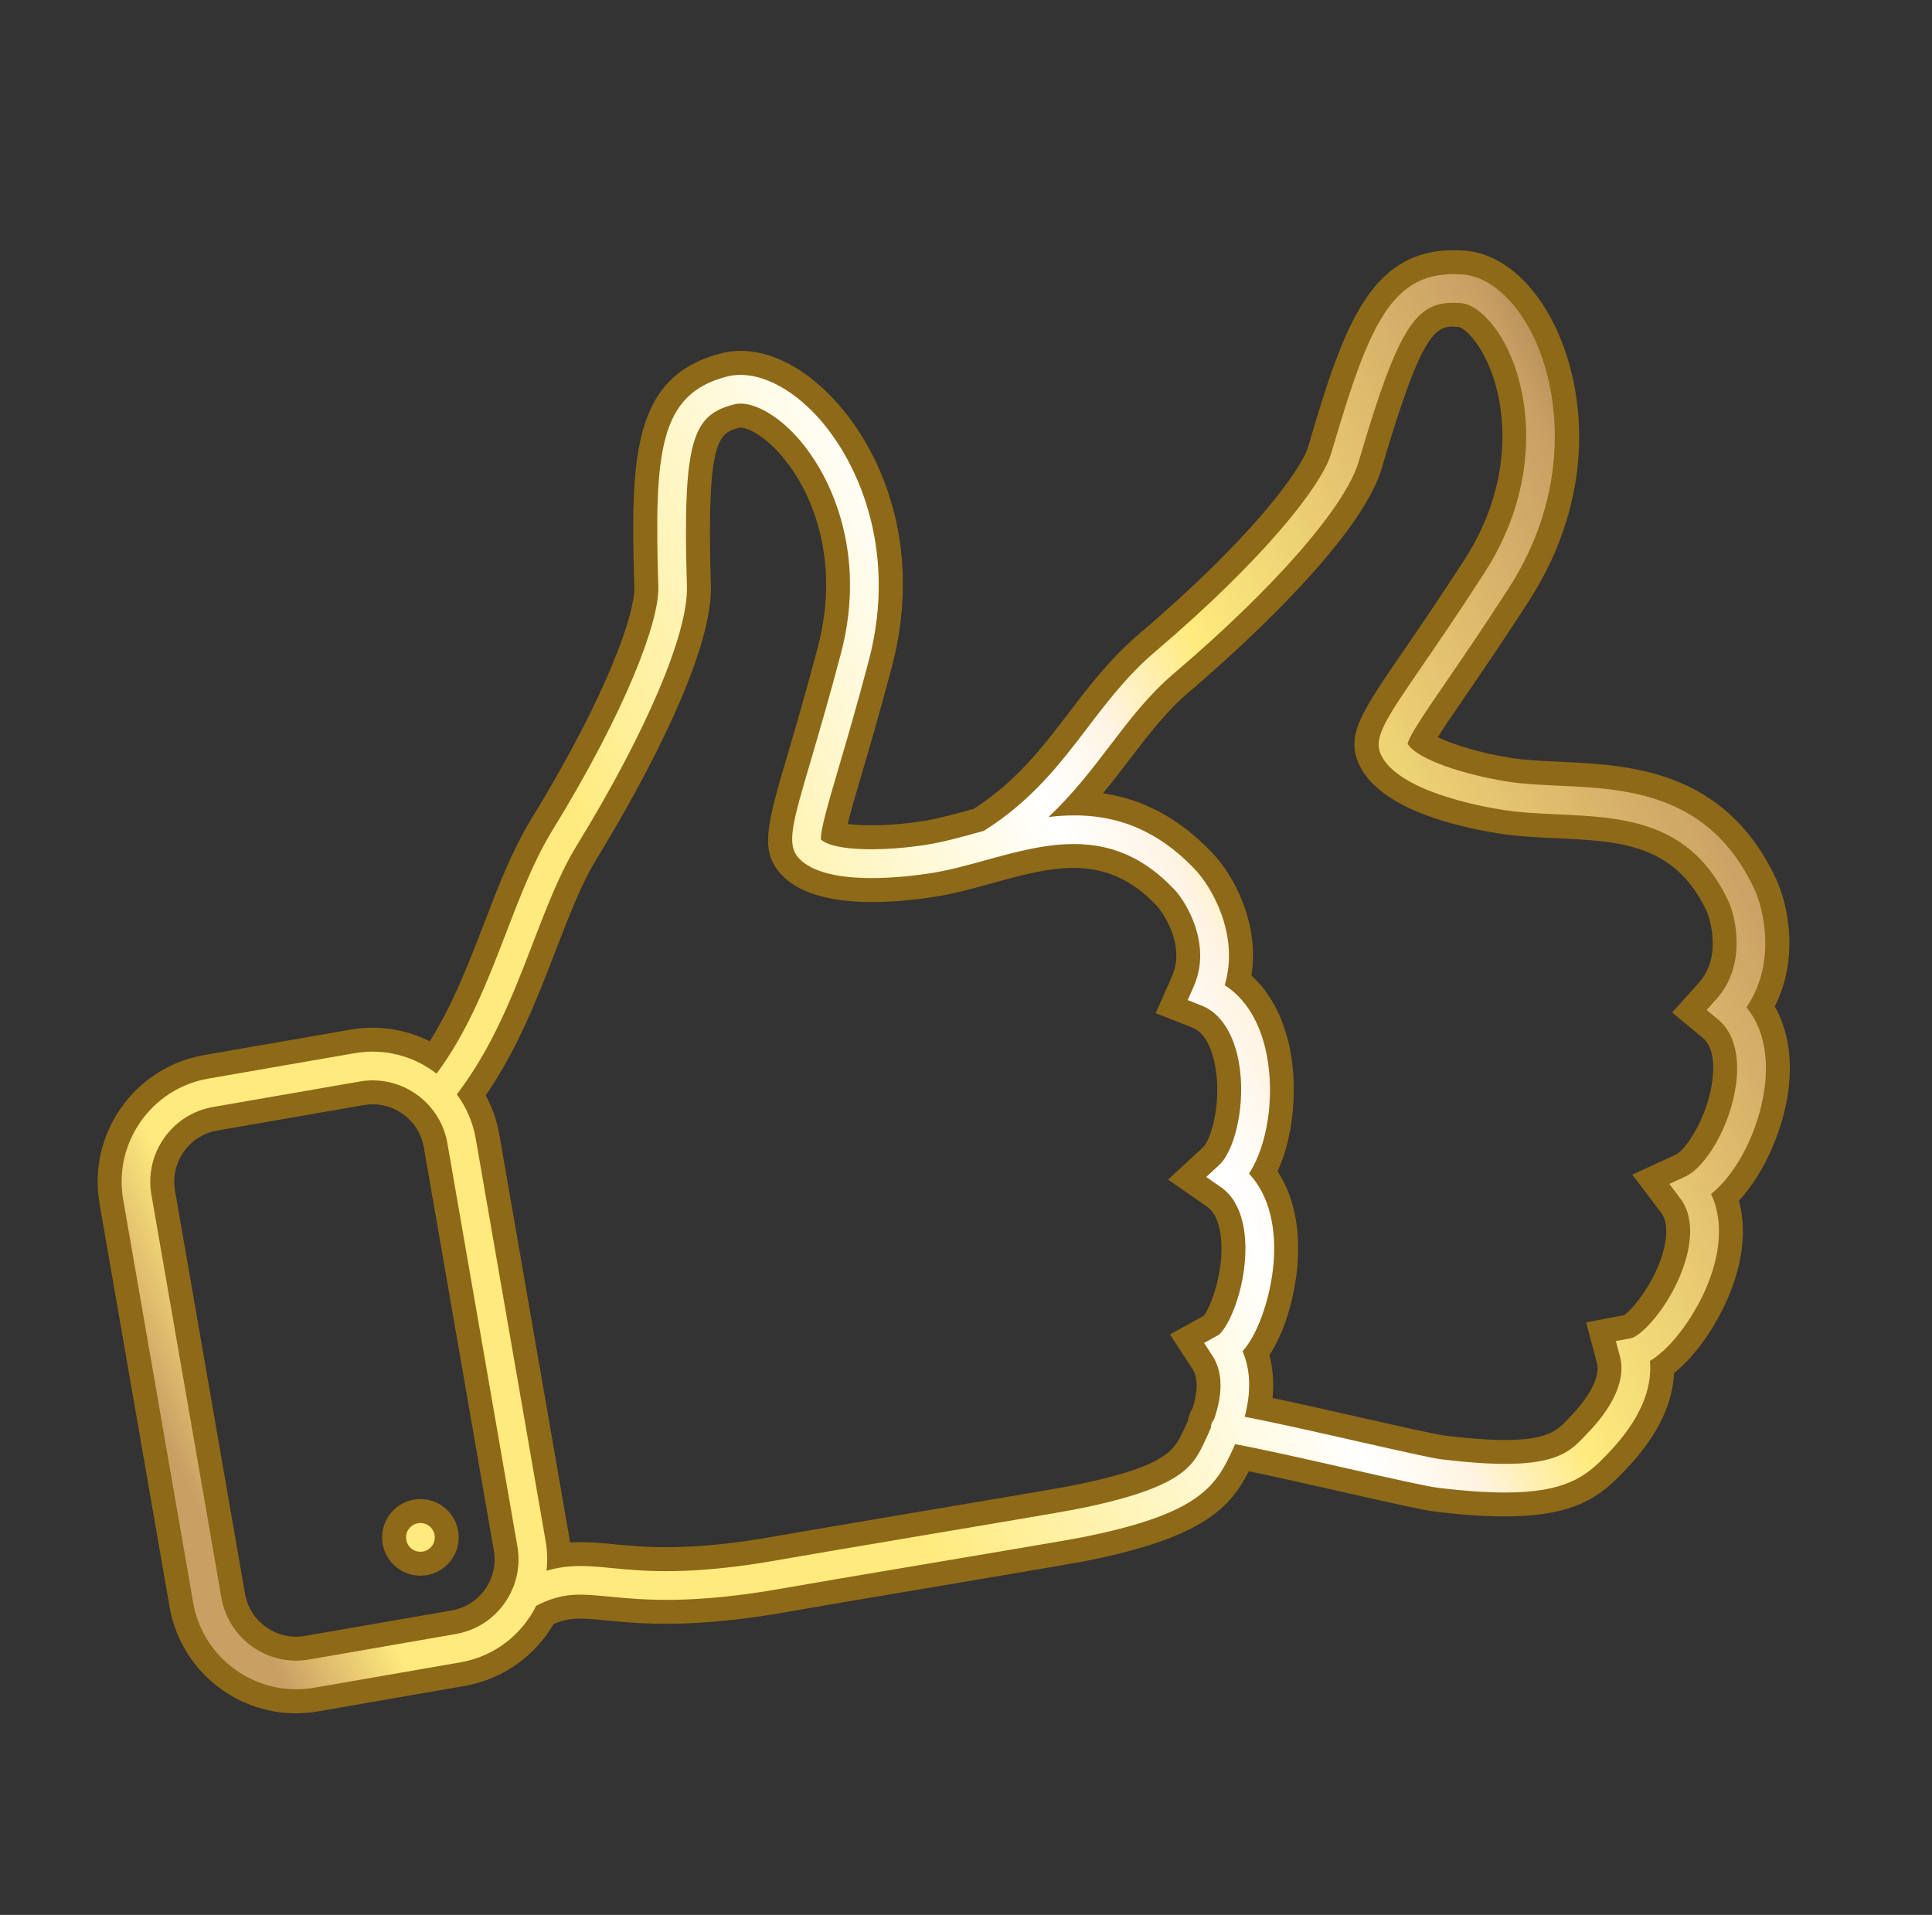 <?xml version="1.0" encoding="UTF-8"?><svg xmlns="http://www.w3.org/2000/svg" xmlns:xlink="http://www.w3.org/1999/xlink" viewBox="0 0 100.894 100"><rect x="0" y="0" width="100.894" height="100" fill="#333333" stroke="none"/><defs><style>.cls-1{fill:#8e6917;}.cls-2{fill:url(#Dégradé_sans_nom_6);}.cls-3{fill:none;}.cls-4{fill:url(#Dégradé_sans_nom_3);}</style><linearGradient id="Dégradé_sans_nom_3" x1="13.861" y1="83.212" x2="49.879" y2="70.188" gradientTransform="translate(63.201 7.991) rotate(45)" gradientUnits="userSpaceOnUse"><stop offset="0" stop-color="#ca9f64"/><stop offset=".065" stop-color="#ffeb7d"/><stop offset=".348" stop-color="#ffeb7d"/><stop offset=".585" stop-color="#fff"/><stop offset=".634" stop-color="#fff4e4"/><stop offset=".696" stop-color="#ffeb7d"/><stop offset=".919" stop-color="#ca9f64"/><stop offset="1" stop-color="#846641"/></linearGradient><linearGradient id="Dégradé_sans_nom_6" x1="7.937" y1="73.58" x2="93.906" y2="32.104" gradientUnits="userSpaceOnUse"><stop offset="0" stop-color="#ca9f64"/><stop offset=".065" stop-color="#ffeb7d"/><stop offset=".348" stop-color="#ffeb7d"/><stop offset=".585" stop-color="#fff"/><stop offset=".634" stop-color="#fff4e4"/><stop offset=".696" stop-color="#ffeb7d"/><stop offset=".919" stop-color="#ca9f64"/><stop offset="1" stop-color="#846641"/></linearGradient></defs><g id="Calque_4"><rect class="cls-3" width="100.894" height="100"/></g><g id="Calque_2"><path class="cls-1" d="M92.681,52.562c1.292-2.526.689-5.336.077-6.649-2.679-5.735-7.664-5.964-11.305-6.132-.915-.042-1.779-.082-2.522-.198-1.594-.249-3.056-.701-3.845-1.087.351-.56.896-1.354,1.461-2.179.867-1.266,1.947-2.84,3.285-4.913,3.562-5.521,3.007-11.122,1.299-14.521-1.152-2.293-2.861-3.678-4.689-3.799-4.784-.313-6.206,3.684-8.124,10.24-.354,1.214-2.996,4.817-8.815,9.767-1.526,1.298-2.636,2.753-3.708,4.16-1.394,1.827-2.72,3.553-4.946,4.99-.044.012-.09.024-.133.036-.883.244-1.717.474-2.459.593-1.593.258-3.122.281-3.992.159.159-.642.431-1.567.713-2.526.433-1.472.971-3.303,1.6-5.688,1.675-6.355-.589-11.507-3.268-14.209-1.807-1.823-3.86-2.609-5.635-2.158-4.651,1.181-4.759,5.426-4.549,12.254.039,1.264-1.355,5.508-5.353,12.019-1.014,1.651-1.739,3.538-2.507,5.535-.806,2.097-1.637,4.245-2.823,6.122-1.235-.615-2.667-.863-4.131-.609l-7.649,1.328c-3.646.634-6.098,4.115-5.465,7.762l3.655,21.047c.307,1.767,1.283,3.309,2.75,4.341,1.144.806,2.479,1.226,3.85,1.226.386,0,.775-.033,1.163-.101l7.649-1.328c2.026-.352,3.68-1.585,4.645-3.235.85-.362,1.454-.311,2.751-.186,1.812.175,4.549.438,9.617-.473.947-.171,3.941-.676,7.041-1.198,3.939-.664,7.66-1.292,8.344-1.426,6.111-1.201,7.581-2.773,8.551-4.691,1.386.283,3.289.714,4.931,1.086,2.646.6,4.174.942,4.797,1.019,1.417.173,2.608.251,3.621.251,3.669,0,4.996-1.028,6.23-2.337l.14-.147c1.829-1.912,2.428-3.629,2.49-4.999,1.257-1.018,2.359-2.723,2.976-4.322.654-1.7.788-3.306.413-4.683,1.392-1.503,2.327-3.821,2.579-5.74.222-1.696-.027-3.204-.708-4.4ZM25.334,82.993c-.417.592-1.04.986-1.754,1.11l-7.649,1.328c-.716.124-1.434-.038-2.026-.454-.592-.417-.987-1.04-1.111-1.754l-3.655-21.047c-.256-1.474.735-2.881,2.208-3.137l7.649-1.328c.157-.027.314-.041.47-.041.554,0,1.094.17,1.556.495.592.417.987,1.04,1.111,1.754l3.655,21.047c.124.714-.037,1.434-.455,2.026ZM61.765,74.781c-.446.944-.868,1.837-5.875,2.82-.631.124-4.672.806-8.238,1.407-3.118.526-6.13,1.034-7.083,1.205-4.525.815-6.837.592-8.525.429-.778-.076-1.514-.139-2.282-.091-.012-.089-.017-.178-.033-.268l-3.655-21.047c-.127-.732-.373-1.413-.708-2.034,1.66-2.4,2.702-5.089,3.633-7.51.7-1.821,1.36-3.541,2.181-4.876,1.425-2.321,6.066-10.207,5.943-14.235-.239-7.804.429-7.974,1.531-8.254.196-.026,1.029.221,2.021,1.314,1.766,1.942,3.227,5.63,2.034,10.155-.614,2.33-1.144,4.131-1.57,5.579-1.086,3.696-1.493,5.079-.314,6.319,1.741,1.831,5.801,1.49,8.068,1.126.958-.155,1.938-.425,2.886-.687,3.216-.887,5.992-1.653,8.663,1.202.017.017,1.563,1.84.754,3.672l-.842,1.903,1.936.765c.749.297,1.053,1.362,1.166,1.972.359,1.916-.211,3.879-.63,4.266l-1.824,1.689,2.041,1.42c.497.346.666,1.084.721,1.643.166,1.699-.518,3.569-.9,4.049l-1.768.972,1.177,1.806c.347.533.234,1.329.008,2.042-.128.208-.215.443-.26.696-.053.123-.106.239-.156.343l-.1.209ZM89.423,56.443c-.253,1.933-1.403,3.621-1.92,3.859l-2.26,1.04,1.501,1.983c.365.482.297,1.237.176,1.785-.369,1.668-1.6,3.234-2.112,3.571l-1.981.377.56,2.081c.255.947-.733,2.162-1.345,2.801l-.159.168c-.716.76-1.393,1.475-6.458.86-.451-.055-2.639-.551-4.396-.949-1.61-.365-3.244-.735-4.573-1.013.083-.858.006-1.6-.167-2.227.879-1.355,1.398-3.316,1.488-5.026.096-1.821-.273-3.391-1.059-4.585.858-1.861,1.028-4.355.672-6.259-.314-1.68-1.019-3.035-2.036-3.961.446-2.804-.998-5.288-1.987-6.346-1.88-2.009-3.852-2.893-5.769-3.172.491-.596.946-1.186,1.38-1.755.987-1.295,1.921-2.519,3.119-3.539,2.074-1.765,8.932-7.822,10.063-11.691,2.191-7.492,2.878-7.45,4.014-7.373.192.03.91.53,1.515,1.877,1.076,2.394,1.322,6.353-1.215,10.284-1.307,2.025-2.369,3.575-3.223,4.82-2.178,3.175-2.992,4.363-2.258,5.908,1.089,2.284,5.056,3.218,7.323,3.572.959.15,1.974.196,2.956.242,3.332.153,6.209.286,7.863,3.828.01.021.915,2.235-.421,3.725l-1.39,1.549,1.602,1.327c.621.515.579,1.623.498,2.237Z"/><circle class="cls-1" cx="21.955" cy="80.286" r="2"/><circle class="cls-4" cx="21.955" cy="80.286" r=".75" transform="translate(-50.34 39.04) rotate(-45)"/><path class="cls-2" d="M91.199,52.609c1.602-2.33.881-5.192.427-6.167-2.358-5.05-6.723-5.251-10.229-5.412-.95-.044-1.847-.085-2.658-.212-2.193-.342-4.729-1.144-5.23-1.975.083-.425.979-1.73,2.009-3.233.863-1.259,1.938-2.826,3.266-4.884,3.281-5.084,2.715-10.333,1.232-13.282-.935-1.859-2.301-3.023-3.655-3.114-3.671-.249-4.843,2.513-6.841,9.344-.492,1.682-3.529,5.541-9.206,10.368-1.424,1.211-2.491,2.611-3.523,3.965-1.428,1.873-2.909,3.808-5.415,5.384-.108.03-.218.06-.325.089-.917.253-1.783.492-2.593.623-2.191.354-4.852.378-5.585-.256-.053-.429.394-1.949.908-3.698.43-1.464.966-3.287,1.59-5.653,1.543-5.852-.623-10.666-2.946-13.011-1.464-1.478-3.122-2.158-4.44-1.826-3.56.904-3.826,3.891-3.607,11.004.054,1.751-1.638,6.361-5.538,12.711-.953,1.552-1.658,3.387-2.405,5.329-.976,2.539-1.989,5.153-3.636,7.364-1.171-.905-2.7-1.34-4.271-1.068l-7.649,1.328c-2.968.516-4.963,3.35-4.447,6.316l3.655,21.047c.46,2.653,2.774,4.529,5.379,4.529.309,0,.623-.026.938-.081l7.649-1.328c1.777-.309,3.201-1.452,3.95-2.954,1.378-.699,2.224-.631,3.78-.479,1.848.178,4.377.423,9.276-.459.949-.171,3.948-.677,7.054-1.2,3.758-.634,7.644-1.289,8.311-1.42,5.912-1.162,6.975-2.534,7.831-4.344l.091-.192c.056-.116.1-.229.15-.343,1.358.246,3.76.79,5.927,1.281,2.19.496,4.082.925,4.671.996,1.396.17,2.545.247,3.502.247,3.147,0,4.236-.833,5.29-1.95l.146-.153c1.548-1.618,2.274-3.252,2.131-4.767,1.2-.712,2.454-2.535,3.071-4.14.671-1.743.709-3.337.124-4.579,1.341-1.073,2.503-3.321,2.796-5.557.224-1.715-.112-3.173-.951-4.191ZM26.356,83.713c-.609.865-1.52,1.441-2.562,1.622l-7.649,1.328c-2.154.378-4.208-1.073-4.583-3.226l-3.655-21.047c-.181-1.043.055-2.094.664-2.96.609-.865,1.52-1.441,2.562-1.622l7.649-1.328c.229-.04.456-.06.68-.06,1.89,0,3.568,1.361,3.902,3.285l3.655,21.047c.181,1.043-.055,2.094-.664,2.96ZM62.895,75.315c-.585,1.238-1.138,2.407-6.764,3.513-.647.128-4.522.781-8.271,1.413-3.112.525-6.119,1.032-7.07,1.203-4.695.845-7.106.612-8.867.442-1.222-.119-2.21-.204-3.382.142.055-.499.046-1.013-.044-1.532l-3.655-21.047c-.15-.862-.5-1.639-.987-2.299,1.853-2.413,2.937-5.2,3.977-7.907.721-1.876,1.402-3.647,2.283-5.082,3.627-5.906,5.833-11.095,5.758-13.542-.236-7.711.316-8.956,2.478-9.504.771-.192,1.951.364,3.005,1.428,2.045,2.063,3.943,6.332,2.562,11.572-.619,2.347-1.151,4.158-1.579,5.613-.965,3.282-1.29,4.387-.608,5.105,1.435,1.511,5.693.959,6.963.753.891-.144,1.795-.393,2.752-.657,3.306-.912,6.724-1.853,9.909,1.553.565.604,1.959,2.825.984,5.032l-.315.713.726.287c1.308.518,1.773,2.041,1.935,2.903.41,2.185-.194,4.66-1.009,5.414l-.684.633.765.532c1.227.854,1.323,2.63,1.271,3.613-.112,2.134-.997,3.889-1.441,4.133l-.708.39.441.677c.627.963.462,2.215.081,3.314-.079.101-.142.215-.161.352-.003.021.005.041.004.062-.081.201-.166.396-.254.578l-.096.201ZM90.663,56.605c-.298,2.27-1.629,4.368-2.638,4.832l-.848.391.563.743c.9,1.191.442,2.908.089,3.826-.768,1.996-2.154,3.392-2.653,3.487l-.793.15.209.78c.394,1.463-.68,2.978-1.648,3.99l-.153.161c-.939.995-1.824,1.935-7.519,1.244-.514-.062-2.551-.524-4.521-.971-2.055-.466-4.315-.977-5.749-1.249.341-1.292.31-2.45-.111-3.42.92-1.048,1.546-3.168,1.637-4.883.098-1.868-.36-3.396-1.302-4.396.942-1.438,1.351-3.936.935-6.152-.318-1.698-1.09-2.979-2.203-3.688.803-2.713-.771-5.21-1.505-5.996-2.507-2.681-5.188-3.088-7.695-2.789,1.286-1.21,2.266-2.493,3.224-3.749,1.03-1.35,2.003-2.626,3.304-3.732,5.278-4.49,8.985-8.739,9.673-11.09,2.166-7.404,3.083-8.419,5.302-8.268.794.053,1.742.952,2.415,2.29,1.304,2.596,1.785,7.242-1.152,11.795-1.316,2.041-2.385,3.598-3.243,4.849-1.934,2.819-2.585,3.77-2.159,4.663.897,1.883,5.115,2.676,6.387,2.875.892.139,1.829.182,2.82.228,3.425.157,6.966.32,8.939,4.548.35.75.985,3.295-.624,5.088l-.521.581.601.497c1.083.898,1.054,2.492.94,3.362Z"/></g></svg>